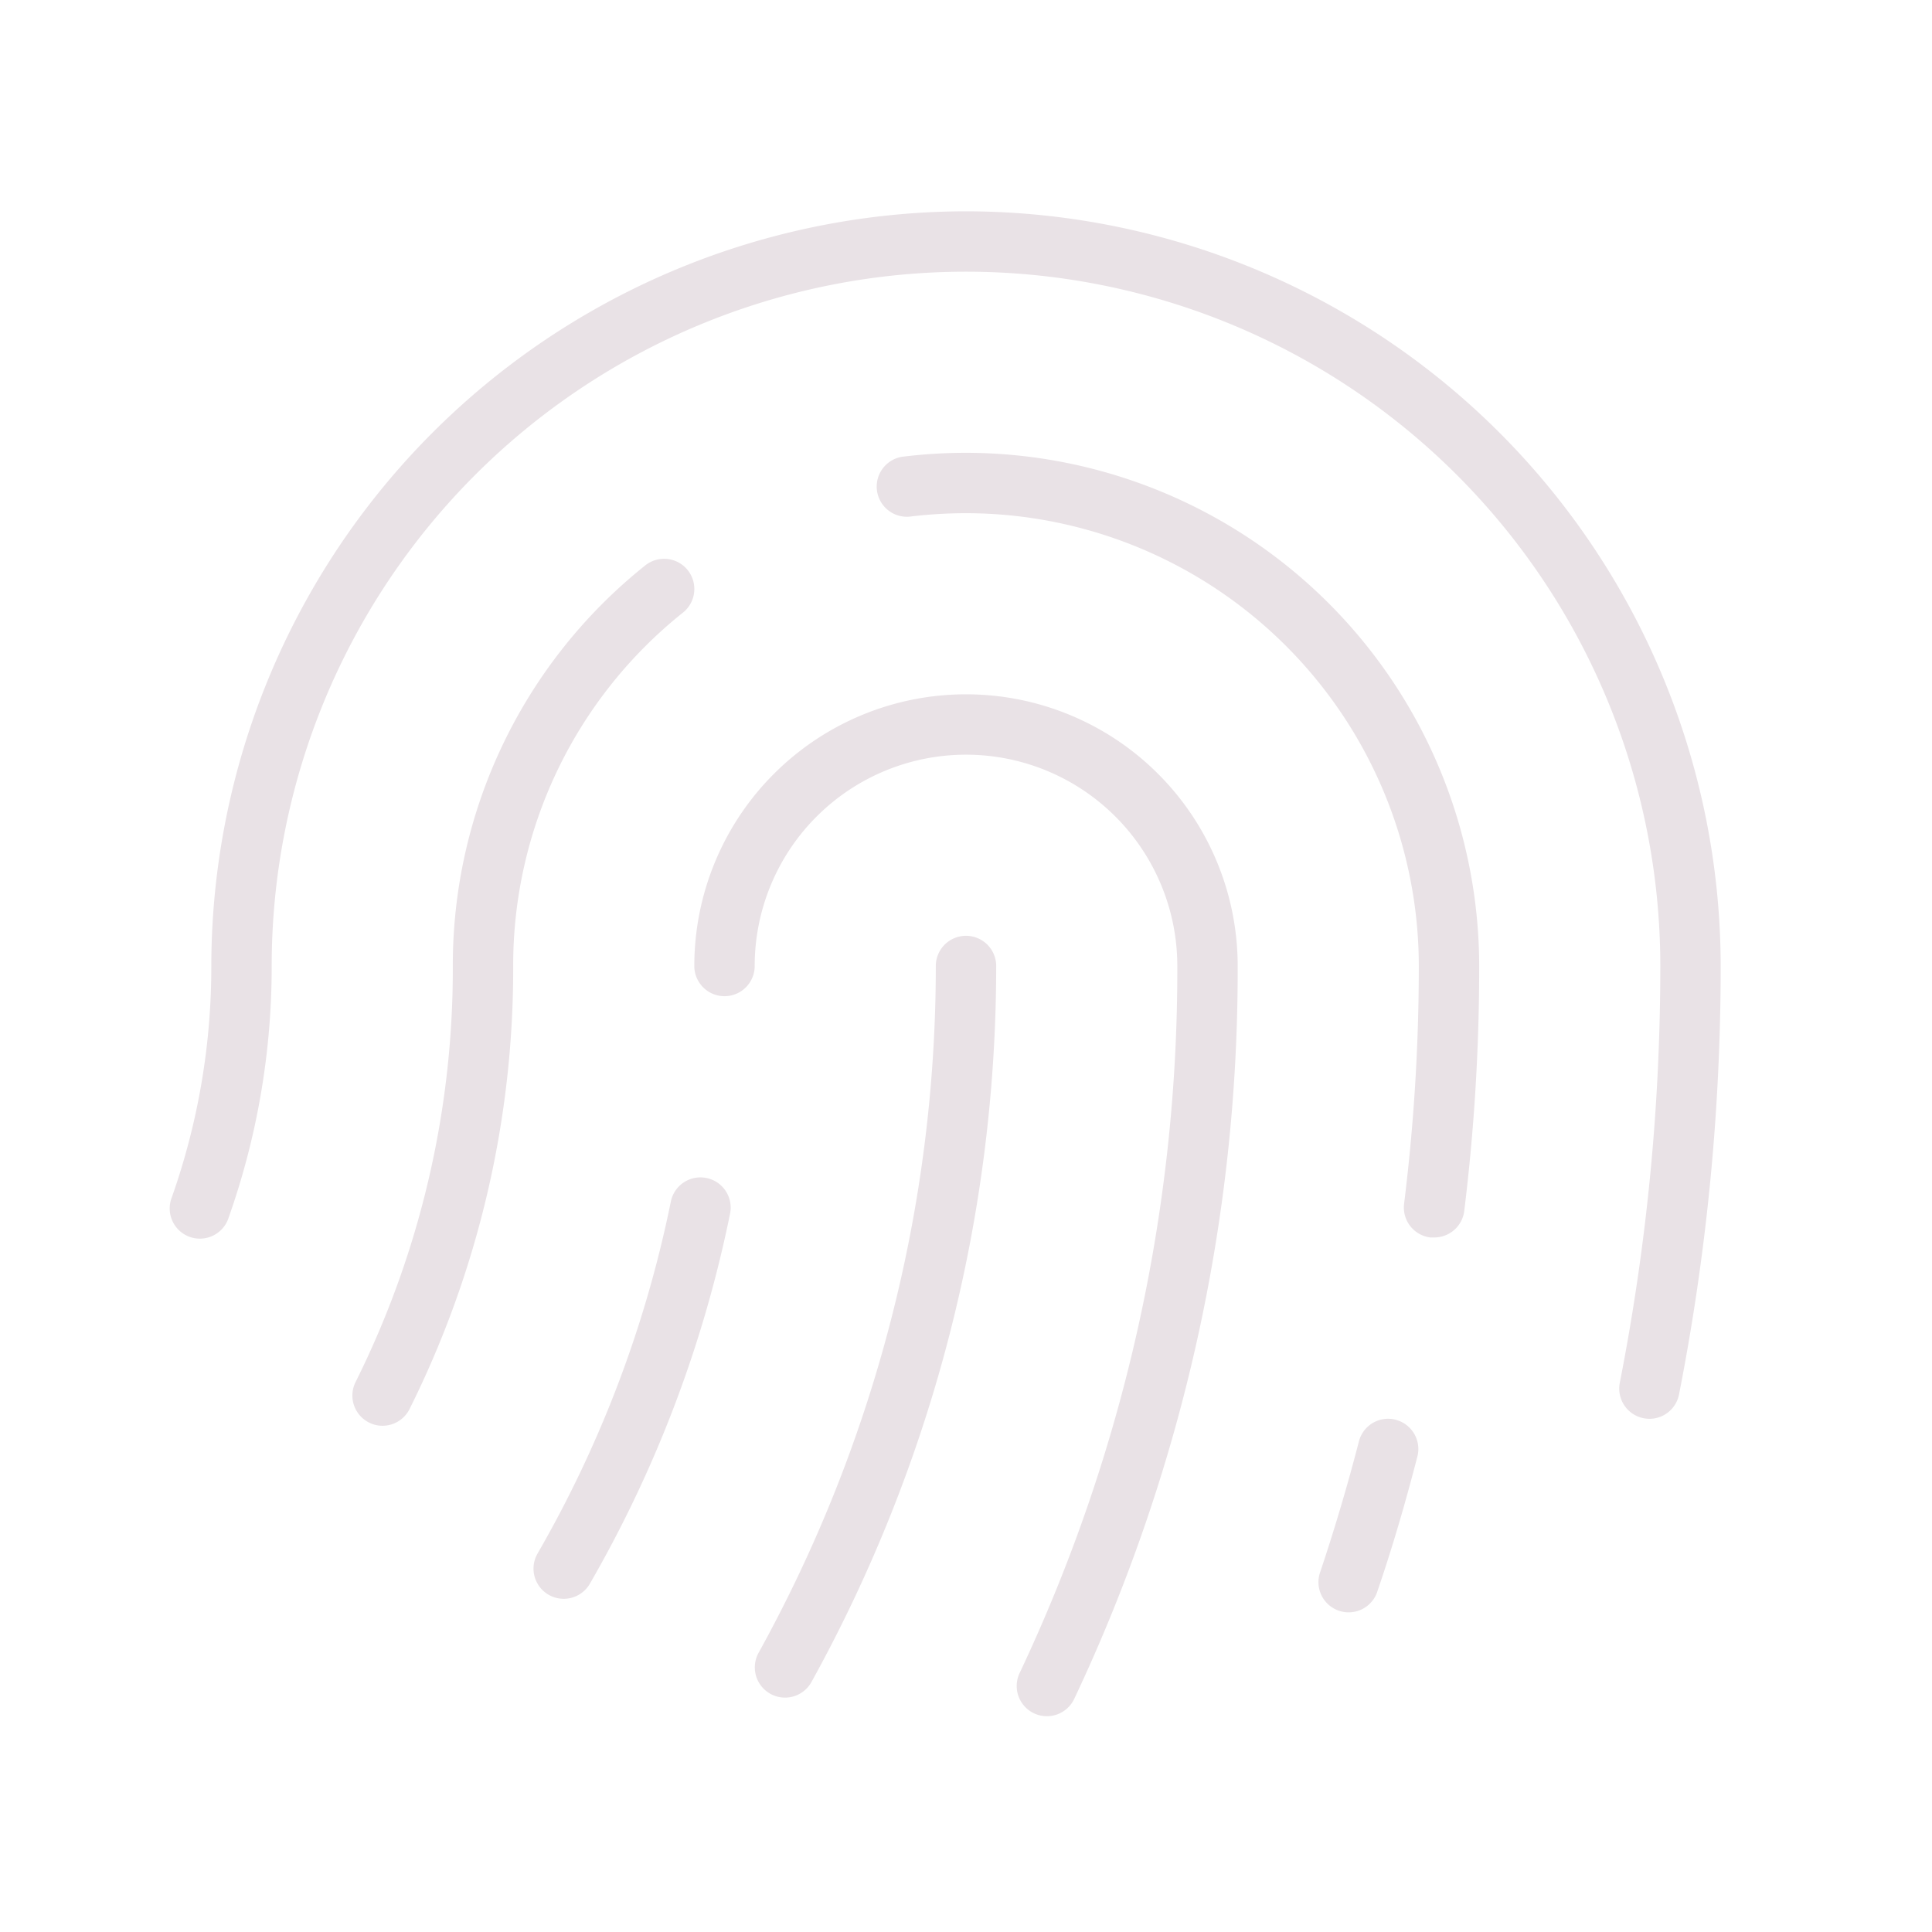 <?xml version="1.0" encoding="UTF-8"?> <svg xmlns="http://www.w3.org/2000/svg" width="96" height="96" fill="#e9e2e6" viewBox="0 0 256 256"><path d="M68,128A130.71,130.71,0,0,1,54.27,186.7a4,4,0,0,1-3.58,2.22,3.91,3.91,0,0,1-1.78-.42,4,4,0,0,1-1.8-5.36A122.71,122.71,0,0,0,60,128,67.74,67.74,0,0,1,85.5,74.92a4,4,0,0,1,5,6.25A59.74,59.74,0,0,0,68,128Zm60-4a4,4,0,0,0-4,4,188.1,188.1,0,0,1-23.48,91,4,4,0,0,0,7,3.88A196.22,196.22,0,0,0,132,128,4,4,0,0,0,128,124Zm0-32a36,36,0,0,0-36,36,4,4,0,0,0,8,0,28,28,0,0,1,56,0,218,218,0,0,1-20.9,93.7,4,4,0,1,0,7.24,3.41A226,226,0,0,0,164,128,36,36,0,0,0,128,92Zm0-64A100.11,100.11,0,0,0,28,128a91.66,91.66,0,0,1-5.24,30.67,4,4,0,1,0,7.54,2.66A99.66,99.66,0,0,0,36,128a92,92,0,0,1,184,0,286.37,286.37,0,0,1-5.37,55.23,4,4,0,0,0,3.15,4.69,4.13,4.13,0,0,0,.78.08,4,4,0,0,0,3.92-3.23A294.25,294.25,0,0,0,228,128,100.11,100.11,0,0,0,128,28ZM93.6,156.09a4,4,0,0,0-4.71,3.12,155,155,0,0,1-17.66,46.64,4,4,0,0,0,6.93,4,163.13,163.13,0,0,0,18.57-49A4,4,0,0,0,93.6,156.09ZM128,60a68.79,68.79,0,0,0-8.5.53,4,4,0,0,0,1,7.93A62.57,62.57,0,0,1,128,68a60.07,60.07,0,0,1,60,60,256.15,256.15,0,0,1-1.95,31.5,4,4,0,0,0,3.47,4.47l.5,0a4,4,0,0,0,4-3.51A264.37,264.37,0,0,0,196,128,68.08,68.08,0,0,0,128,60Zm56.93,128.12a4,4,0,0,0-4.87,2.88c-1.49,5.78-3.21,11.58-5.1,17.23a4,4,0,1,0,7.58,2.54c2-5.83,3.73-11.81,5.27-17.77A4,4,0,0,0,184.94,188.13Z"></path></svg> 